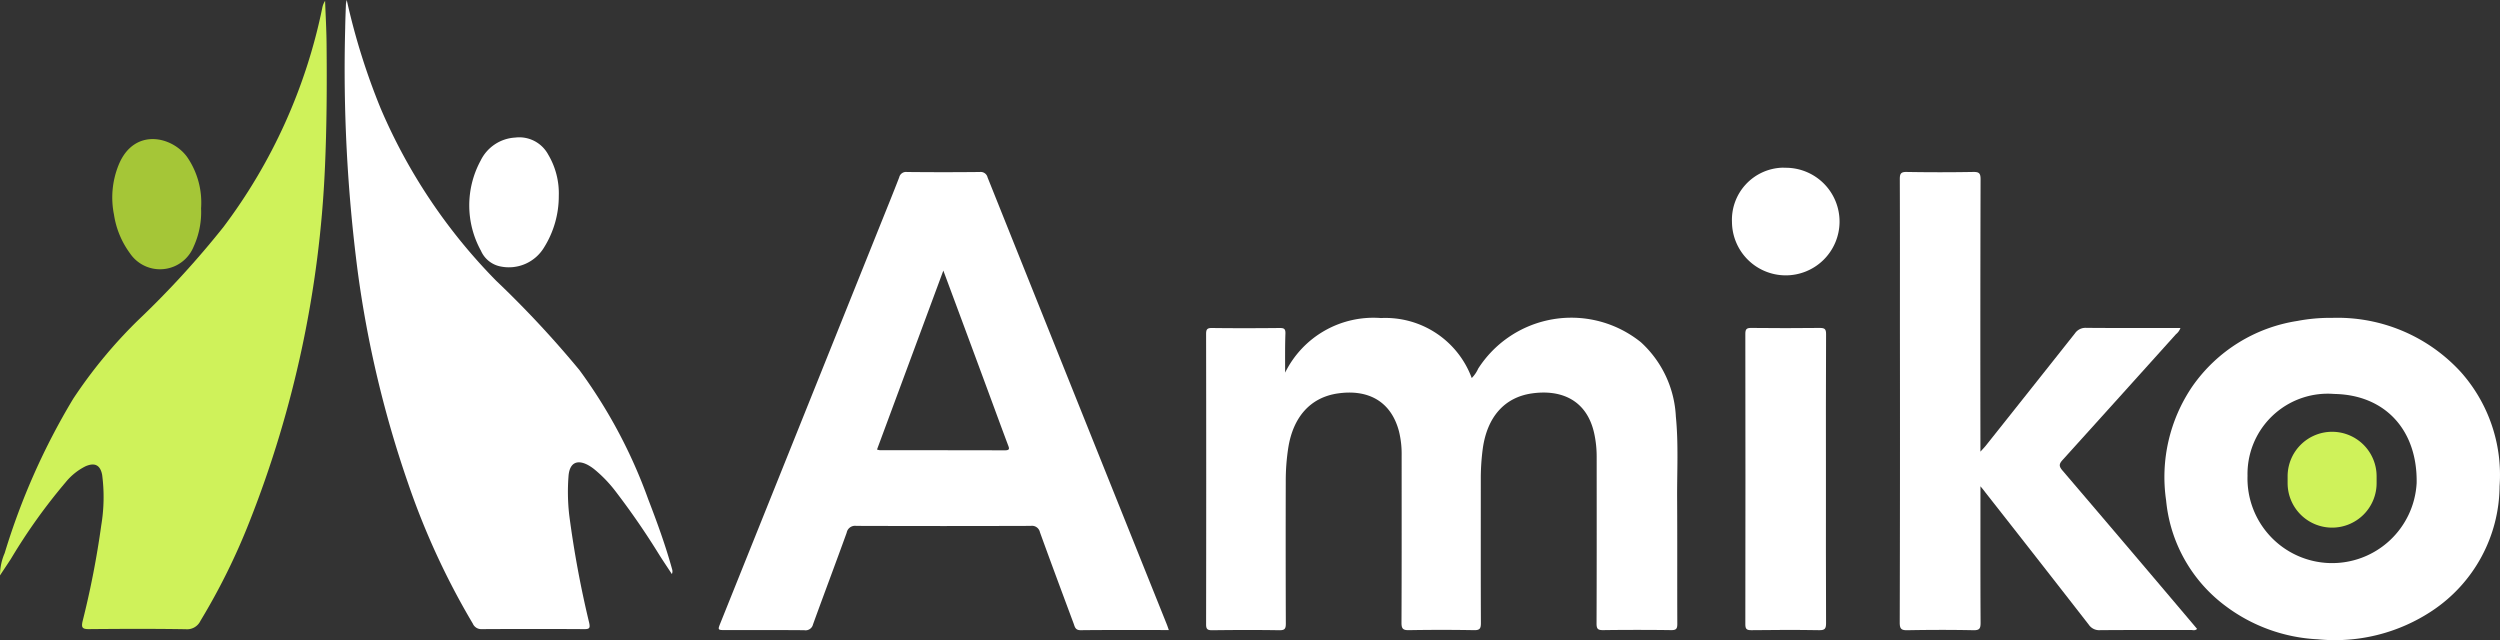 <?xml version="1.0" encoding="UTF-8"?>
<svg xmlns="http://www.w3.org/2000/svg" width="182.591" height="46.756" viewBox="0 0 182.591 46.756">
  <rect x="0" y="0" width="182.591" height="46.756" fill="#333333" stroke="none"/>
  <g id="amiko-logo" transform="translate(-88 -38)">
    <g id="Group_4" data-name="Group 4" transform="translate(242.712 243.316)">
      <g id="Group_1" data-name="Group 1">
        <path id="Path_1" data-name="Path 1" d="M-60.851-178.1a7.189,7.189,0,0,1,7-3.987,6.716,6.716,0,0,1,6.629,4.382,2.3,2.3,0,0,0,.47-.686,8.087,8.087,0,0,1,11.174-2.441,8.053,8.053,0,0,1,.707.508,7.853,7.853,0,0,1,2.557,5.423c.2,2.015.081,4.035.094,6.053.018,3.03,0,6.06.013,9.09,0,.355-.071.469-.448.464q-2.481-.033-4.962,0c-.384.005-.491-.083-.489-.481.017-4.074.011-8.149.009-12.224a7.951,7.951,0,0,0-.157-1.553c-.5-2.514-2.384-3.342-4.569-3.031-2.034.289-3.275,1.754-3.592,4.03a16.694,16.694,0,0,0-.145,2.289c0,3.483-.008,6.965.007,10.448,0,.4-.076.533-.5.525q-2.376-.042-4.753,0c-.429.007-.548-.1-.546-.538.019-4.075.011-8.149.011-12.224a6.888,6.888,0,0,0-.194-1.757c-.607-2.3-2.369-3.075-4.466-2.771-2.009.291-3.261,1.723-3.619,3.961a15.71,15.71,0,0,0-.185,2.44q-.013,5.2.005,10.4c0,.376-.068.5-.476.494-1.636-.027-3.274-.02-4.91,0-.331,0-.437-.073-.437-.424q.017-10.6,0-21.209c0-.328.066-.445.423-.441,1.654.021,3.308.017,4.963,0,.317,0,.415.073.407.4C-60.864-180.011-60.851-179.05-60.851-178.1Z" fill="#fff"></path>
        <path id="Path_2" data-name="Path 2" d="M-69.345-159.3c-2.2,0-4.323-.012-6.446.011-.381,0-.417-.237-.5-.468-.829-2.228-1.66-4.455-2.469-6.691a.591.591,0,0,0-.667-.459q-6.374.022-12.747,0a.619.619,0,0,0-.7.5c-.806,2.236-1.649,4.46-2.458,6.695a.558.558,0,0,1-.641.424c-1.916-.018-3.831-.008-5.747-.009-.581,0-.582,0-.365-.541l11.6-28.893c.485-1.208.977-2.414,1.447-3.629a.51.51,0,0,1,.564-.394q2.664.027,5.329,0a.514.514,0,0,1,.561.394q6.533,16.314,13.08,32.62C-69.454-159.618-69.411-159.487-69.345-159.3Zm-16.469-26.253-4.844,13.068a1.066,1.066,0,0,0,.2.05q4.57,0,9.14.009c.4,0,.311-.163.218-.411-.506-1.348-1-2.7-1.5-4.052-1.049-2.844-2.106-5.685-3.214-8.665Z" fill="#fff"></path>
        <path id="Path_3" data-name="Path 3" d="M-129.387-205.316a48.691,48.691,0,0,0,2.483,7.932,40.639,40.639,0,0,0,8.428,12.571,74.747,74.747,0,0,1,6.083,6.525,37.151,37.151,0,0,1,5.026,9.44c.649,1.683,1.268,3.378,1.747,5.12a.489.489,0,0,1-.021.339c-.3-.457-.607-.912-.9-1.372a55.241,55.241,0,0,0-3.222-4.681,9.593,9.593,0,0,0-1.516-1.578,3.245,3.245,0,0,0-.519-.348c-.784-.4-1.289-.131-1.385.749a14.964,14.964,0,0,0,.045,2.917,75,75,0,0,0,1.46,7.884c.067.341.044.454-.341.451q-3.761-.022-7.522,0a.667.667,0,0,1-.641-.407,54.74,54.74,0,0,1-4.724-10.242,79.345,79.345,0,0,1-3.68-15.478,114.577,114.577,0,0,1-.915-17.749c.01-.591.032-1.182.055-1.773A1.829,1.829,0,0,1-129.387-205.316Z" fill="#fff"></path>
        <path id="Path_4" data-name="Path 4" d="M-154.712-163.291a4.079,4.079,0,0,1,.341-1.625,49.928,49.928,0,0,1,5-11.268,35.008,35.008,0,0,1,4.744-5.744,66.766,66.766,0,0,0,6.235-6.809,39.872,39.872,0,0,0,7.214-15.983,1.427,1.427,0,0,1,.21-.536c.037,1.062.1,2.124.108,3.186.029,2.993.014,5.986-.119,8.977a79.724,79.724,0,0,1-5.512,25.88,47.56,47.56,0,0,1-3.58,7.239,1.078,1.078,0,0,1-1.07.614c-2.367-.038-4.736-.028-7.1-.007-.478,0-.535-.14-.44-.572a65,65,0,0,0,1.363-7,12.566,12.566,0,0,0,.068-3.689c-.134-.724-.543-.925-1.215-.633a4.4,4.4,0,0,0-1.454,1.17,41.665,41.665,0,0,0-4,5.6C-154.18-164.09-154.449-163.692-154.712-163.291Z" fill="#cff25a"></path>
        <path id="Path_5" data-name="Path 5" d="M-10.067-169.8v.612c0,3.117-.008,6.234.01,9.351,0,.414-.067.559-.524.55-1.6-.033-3.2-.029-4.806,0-.442.008-.576-.08-.575-.556q.029-10.736.013-21.472c0-3.639.006-7.279-.008-10.919,0-.39.073-.531.5-.523q2.428.042,4.858,0c.429-.007.542.092.541.534q-.026,9.613-.011,19.225v.669c.166-.184.281-.3.38-.422q3.268-4.105,6.525-8.219a.927.927,0,0,1,.827-.4c2.28.018,4.561.009,6.877.009a1.024,1.024,0,0,1-.329.457q-4.135,4.6-8.283,9.188c-.264.29-.268.455-.01.757q4.765,5.577,9.5,11.176c.111.13.22.261.336.4-.146.147-.31.078-.453.079-2.211.005-4.423-.006-6.635.013a.913.913,0,0,1-.821-.4q-3.766-4.842-7.557-9.665C-9.8-169.479-9.894-169.592-10.067-169.8Z" fill="#fff"></path>
        <path id="Path_6" data-name="Path 6" d="M15.627-182.1a12.2,12.2,0,0,1,9.4,3.965,11.3,11.3,0,0,1,2.822,8.325,11.013,11.013,0,0,1-4.907,9.092,12.819,12.819,0,0,1-8.378,2.094,12.192,12.192,0,0,1-6.757-2.452,10.875,10.875,0,0,1-4.313-7.686A11.758,11.758,0,0,1,5.413-177.1a11.478,11.478,0,0,1,7.664-4.775A12.756,12.756,0,0,1,15.627-182.1ZM9.439-170.559a6.182,6.182,0,0,0,5.992,6.367,6.182,6.182,0,0,0,6.36-5.843c.069-3.876-2.309-6.446-6.02-6.508a5.864,5.864,0,0,0-6.315,5.374A5.917,5.917,0,0,0,9.439-170.559Z" fill="#fff"></path>
        <path id="Path_7" data-name="Path 7" d="M-21.352-170.307c0,3.5-.006,7,.009,10.5,0,.4-.08.524-.5.517-1.654-.028-3.308-.021-4.962,0-.336,0-.434-.082-.434-.428q.016-10.6,0-21.209c0-.333.076-.441.426-.438q2.506.029,5.015,0c.368,0,.458.092.456.458C-21.361-177.377-21.352-173.842-21.352-170.307Z" fill="#fff"></path>
        <path id="Path_8" data-name="Path 8" d="M-24.242-193.063a3.929,3.929,0,0,1,3.884,3.973,3.929,3.929,0,0,1-3.972,3.885,3.929,3.929,0,0,1-3.885-3.9,3.808,3.808,0,0,1,3.646-3.963Q-24.405-193.069-24.242-193.063Z" fill="#fff"></path>
        <path id="Path_9" data-name="Path 9" d="M-140.026-190.1a6.064,6.064,0,0,1-.544,2.8,2.65,2.65,0,0,1-3.453,1.455,2.653,2.653,0,0,1-1.2-.975,6.37,6.37,0,0,1-1.164-2.818,6.327,6.327,0,0,1,.34-3.634c1.127-2.749,3.914-2.088,5.005-.573A5.877,5.877,0,0,1-140.026-190.1Z" fill="#a5c637"></path>
        <path id="Path_10" data-name="Path 10" d="M-113.9-191a7.063,7.063,0,0,1-1.073,3.753,3,3,0,0,1-3.14,1.4A1.972,1.972,0,0,1-119.584-187a6.858,6.858,0,0,1-.024-6.587,2.993,2.993,0,0,1,2.531-1.682,2.4,2.4,0,0,1,2.4,1.236A5.549,5.549,0,0,1-113.9-191Z" fill="#fff"></path>
      </g>
      <path id="Rectangle_5" data-name="Rectangle 5" d="M15.617-173.78h0a3.251,3.251,0,0,1,3.25,3.25v.5a3.25,3.25,0,0,1-3.25,3.25h0a3.25,3.25,0,0,1-3.25-3.25v-.5A3.251,3.251,0,0,1,15.617-173.78Z" fill="#cff25a"></path>
    </g>
  </g>
</svg>
